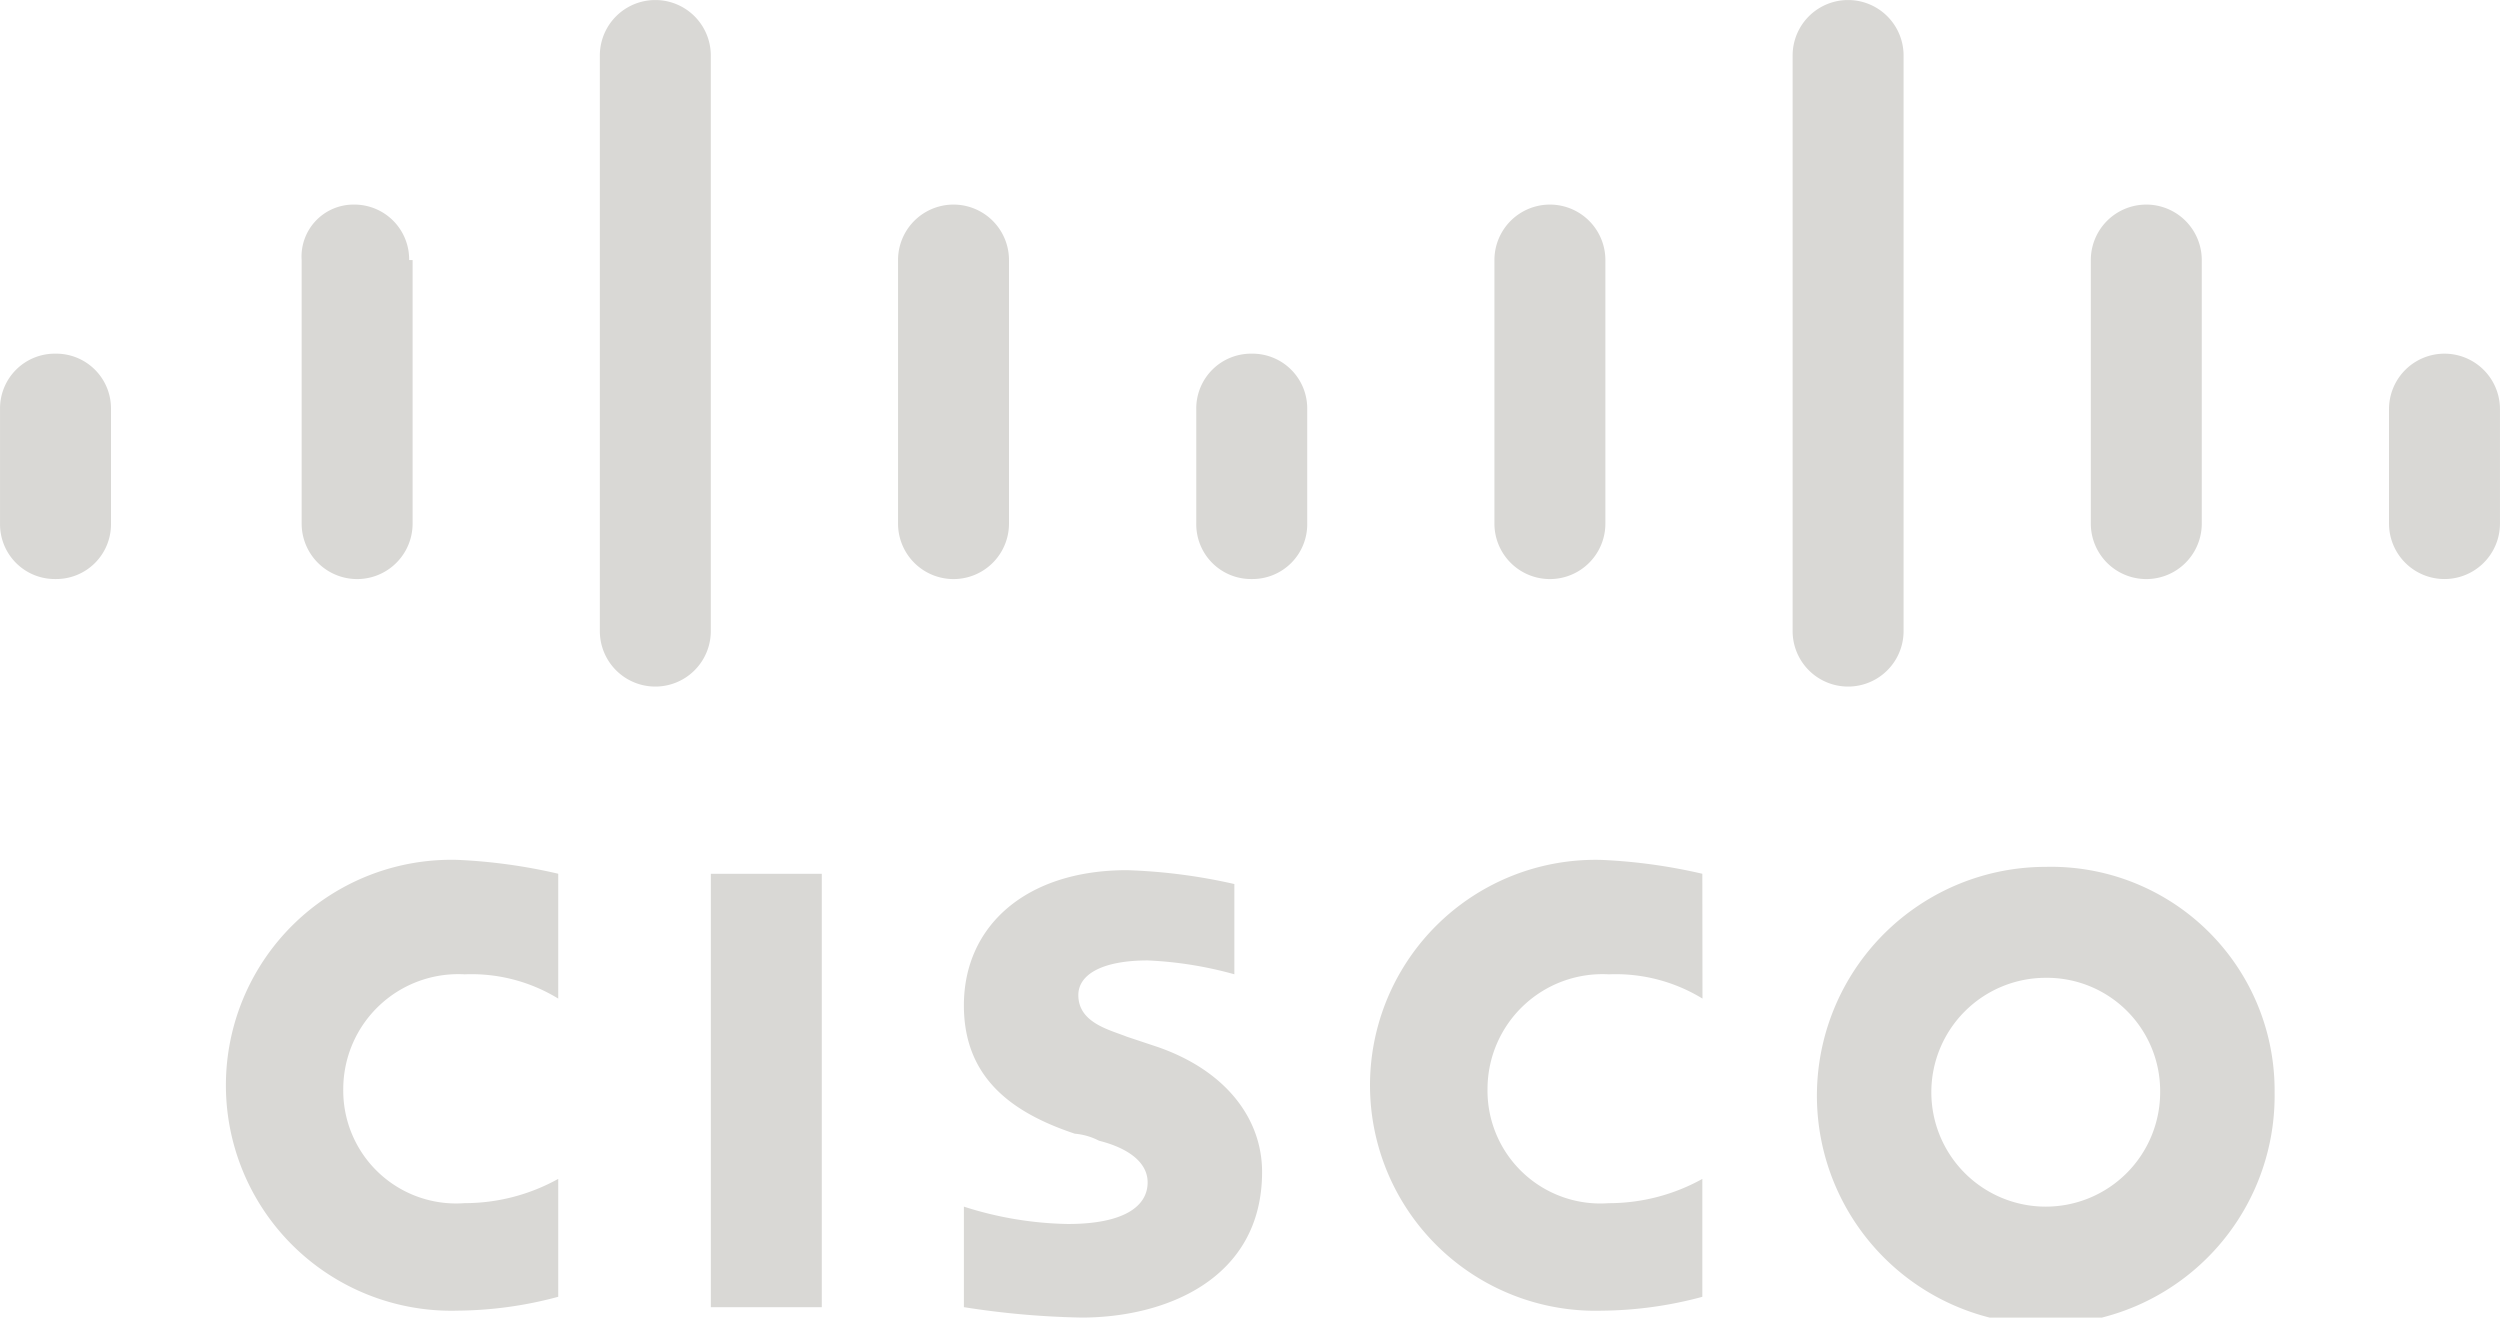 <svg id="cisco-ar21" xmlns="http://www.w3.org/2000/svg" width="70.885" height="37.359" viewBox="0 0 70.885 37.359">
  <path id="Path_49" data-name="Path 49" d="M22.641,31.341h3.146V43.63H22.641ZM50.758,34.88a4.711,4.711,0,0,0-2.654-.688,3.26,3.26,0,0,0-3.441,3.244A3.2,3.2,0,0,0,48.1,40.681a5.461,5.461,0,0,0,2.654-.688v3.343a11.219,11.219,0,0,1-2.851.393,6.393,6.393,0,1,1,0-12.781,15.577,15.577,0,0,1,2.851.393Zm-32.444,0a4.711,4.711,0,0,0-2.654-.688,3.26,3.26,0,0,0-3.441,3.244,3.2,3.2,0,0,0,3.441,3.244,5.461,5.461,0,0,0,2.654-.688v3.343a11.218,11.218,0,0,1-2.851.393,6.393,6.393,0,1,1,0-12.781,15.576,15.576,0,0,1,2.851.393ZM66.98,37.535a6.489,6.489,0,1,1-6.489-6.39A6.339,6.339,0,0,1,66.98,37.535Zm-6.489-3.244a3.244,3.244,0,1,0,3.244,3.244A3.21,3.21,0,0,0,60.491,34.291Zm-23.006-.1a10.876,10.876,0,0,0-2.458-.393c-1.278,0-1.966.393-1.966.983,0,.787.885.983,1.376,1.18l.885.295c1.966.688,2.949,2.065,2.949,3.539,0,3.048-2.753,4.129-5.112,4.129a23.852,23.852,0,0,1-3.343-.295V40.779a10.153,10.153,0,0,0,2.949.492c1.573,0,2.261-.492,2.261-1.18,0-.59-.59-.983-1.376-1.18a1.823,1.823,0,0,0-.688-.2c-1.77-.59-3.146-1.573-3.146-3.638,0-2.261,1.77-3.834,4.621-3.834a15.929,15.929,0,0,1,3.048.393Z" transform="translate(-2.486 -6.566)" fill="#d9d8d5"/>
  <path id="Path_50" data-name="Path 50" d="M4.226,15.008a1.553,1.553,0,0,0-1.573-1.573A1.553,1.553,0,0,0,1.08,15.008v3.244a1.553,1.553,0,0,0,1.573,1.573,1.553,1.553,0,0,0,1.573-1.573Z" transform="translate(-1.079 -3.407)" fill="#d9d8d5"/>
  <path id="Path_51" data-name="Path 51" d="M14.563,8.573A1.553,1.553,0,0,0,12.99,7a1.473,1.473,0,0,0-1.475,1.573v7.472a1.573,1.573,0,1,0,3.146,0V8.573Zm8.553-5.8a1.573,1.573,0,1,0-3.146,0v16.32a1.573,1.573,0,1,0,3.146,0Zm8.455,5.8a1.573,1.573,0,1,0-3.146,0v7.472a1.573,1.573,0,1,0,3.146,0Z" transform="translate(-2.962 -1.199)" fill="#d9d8d5"/>
  <path id="Path_52" data-name="Path 52" d="M4.226,15.008a1.553,1.553,0,0,0-1.573-1.573A1.553,1.553,0,0,0,1.08,15.008v3.244a1.553,1.553,0,0,0,1.573,1.573,1.553,1.553,0,0,0,1.573-1.573Z" transform="translate(32.839 -3.407)" fill="#d9d8d5"/>
  <path id="Path_53" data-name="Path 53" d="M55.925,8.573a1.573,1.573,0,0,0-3.146,0v7.472a1.573,1.573,0,1,0,3.146,0Zm8.455-5.8a1.573,1.573,0,0,0-3.146,0v16.32a1.573,1.573,0,0,0,3.146,0Zm8.455,5.8a1.573,1.573,0,0,0-3.146,0v7.472a1.573,1.573,0,0,0,3.146,0ZM81.29,12.8a1.573,1.573,0,0,0-3.146,0v3.244a1.573,1.573,0,0,0,3.146,0Z" transform="translate(-10.406 -1.199)" fill="#d9d8d5"/>
</svg>
